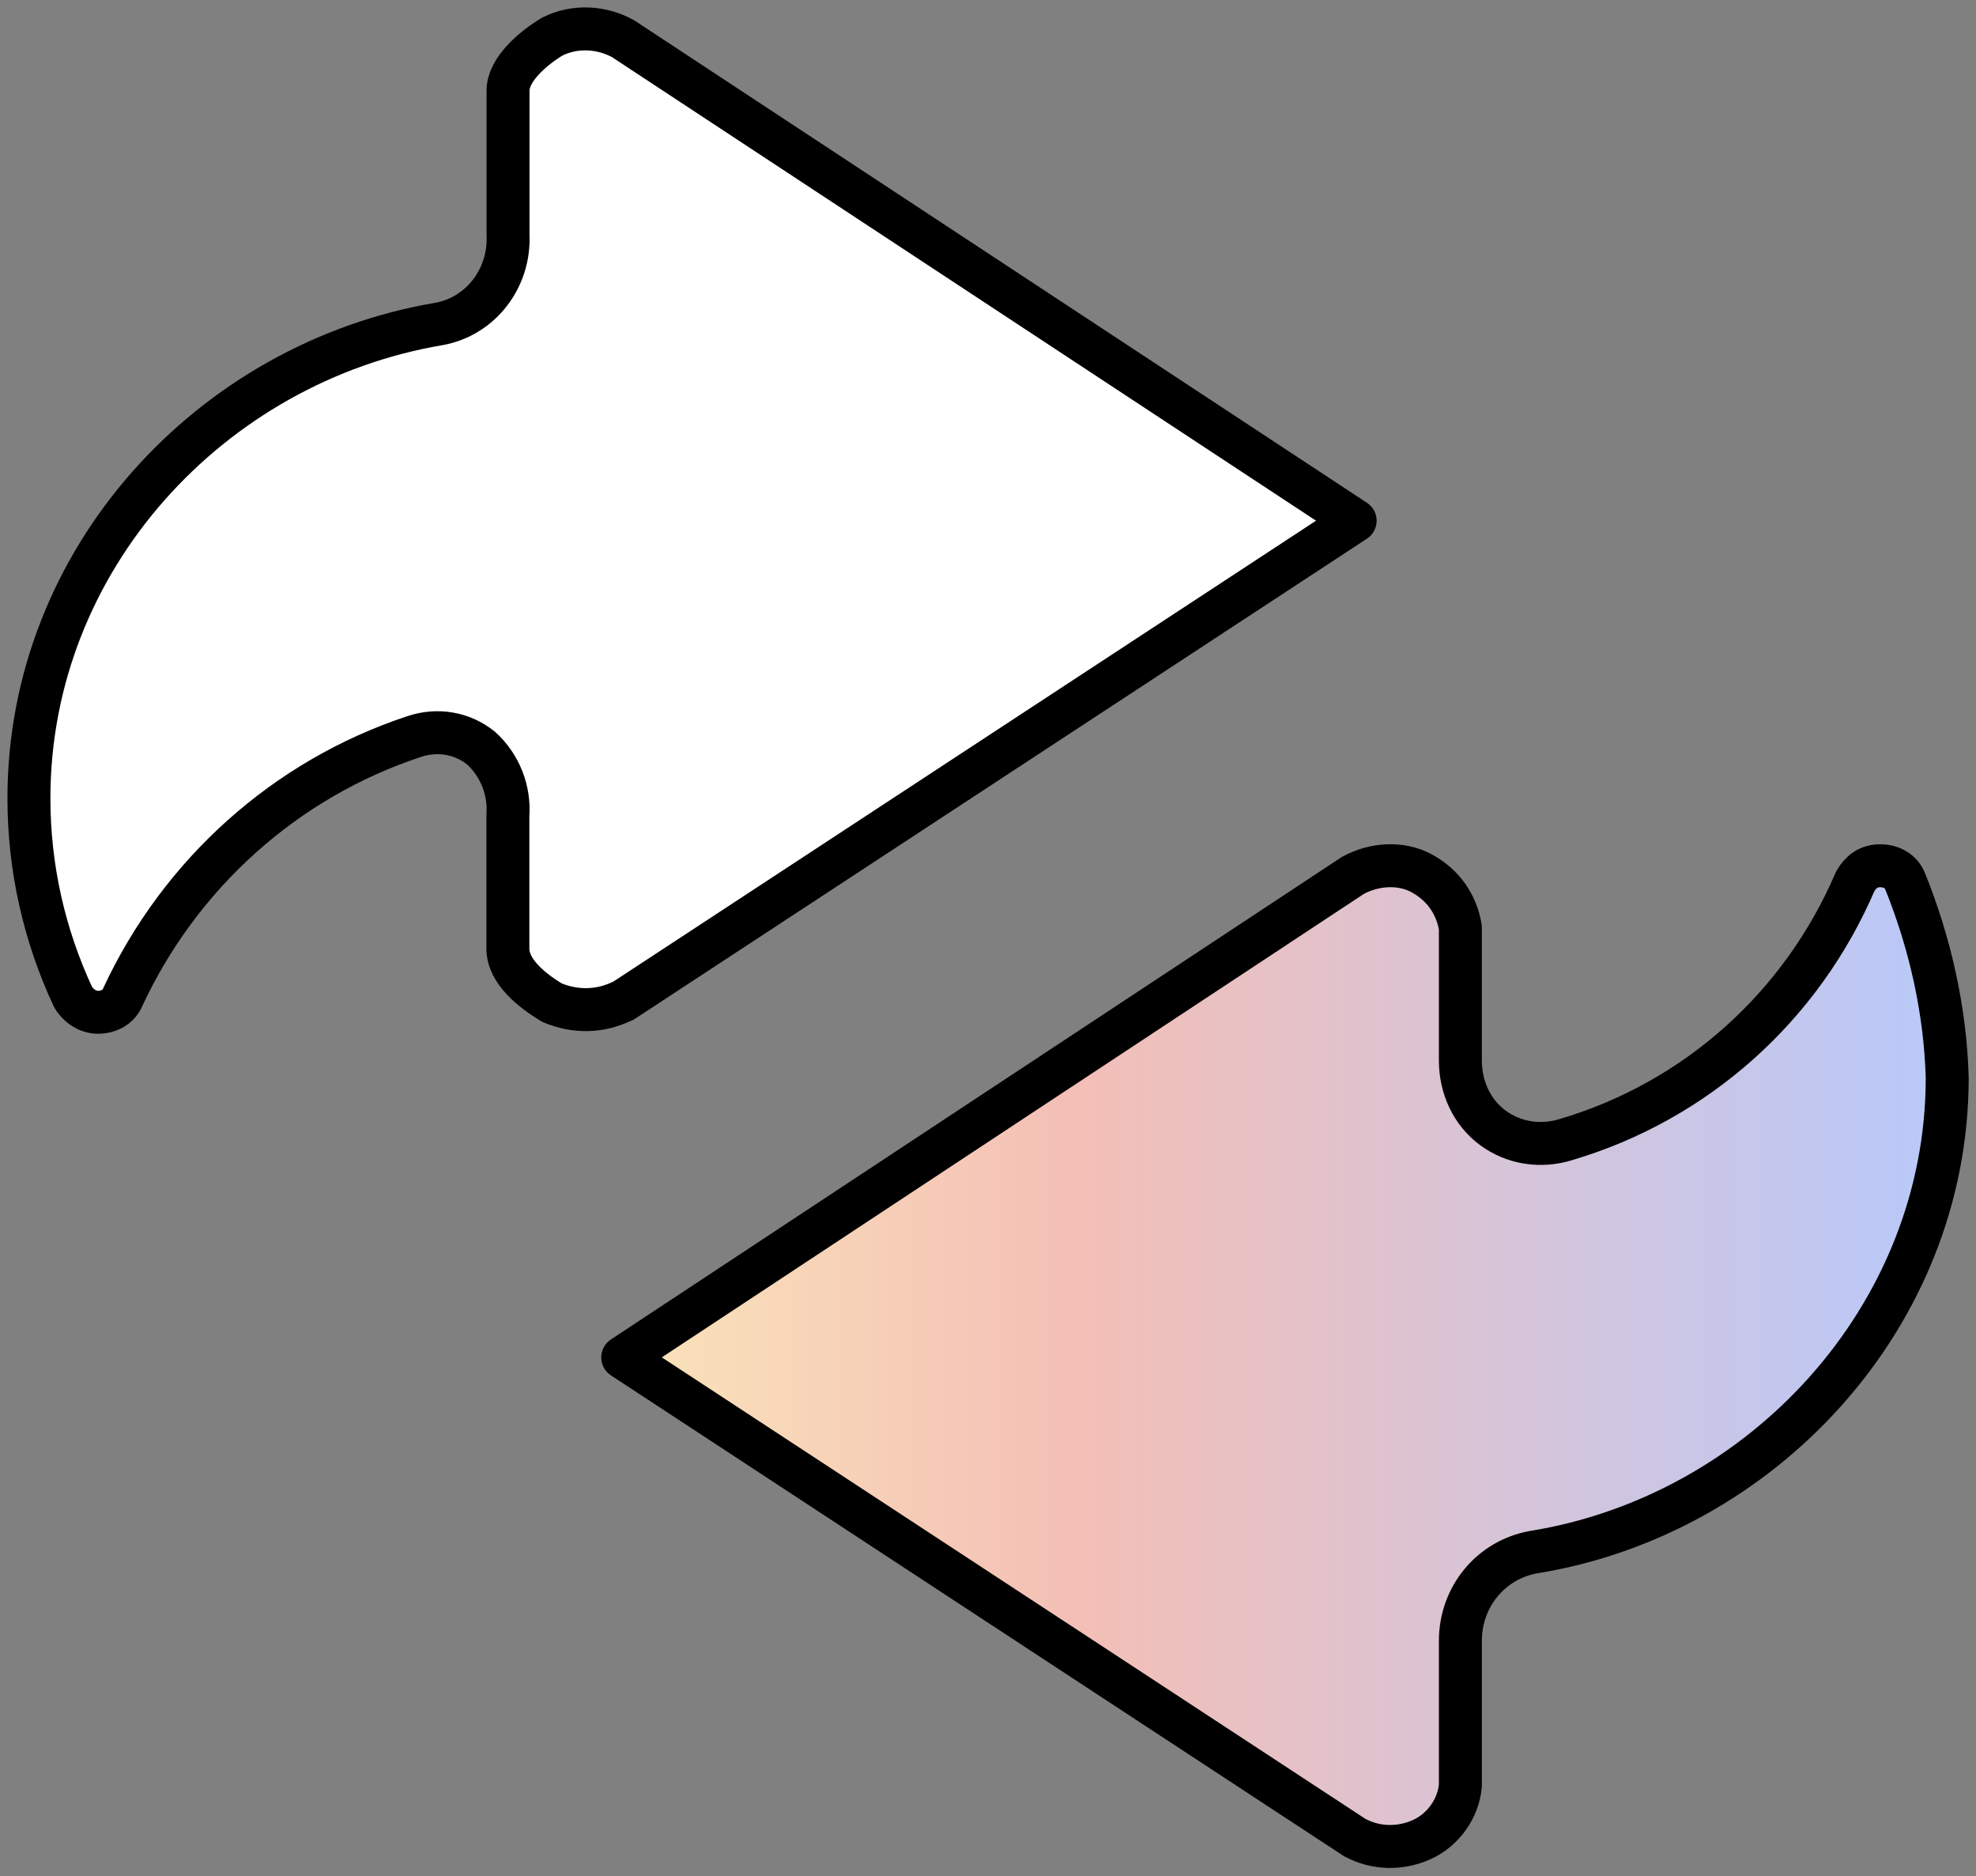 <?xml version="1.0" encoding="UTF-8"?>
<svg id="Layer_2" data-name="Layer 2" xmlns="http://www.w3.org/2000/svg" xmlns:xlink="http://www.w3.org/1999/xlink" viewBox="0 0 138 131">
  <rect x="0" y="0" width="138" height="131" fill="#808080" stroke="none"/>
  <defs>
    <style>
      .cls-1 {
        fill: none;
      }

      .cls-2 {
        fill: #fff;
      }

      .cls-2, .cls-3 {
        stroke: #000;
        stroke-linecap: round;
        stroke-linejoin: round;
        stroke-width: 3px;
      }

      .cls-3 {
        fill: url(#linear-gradient);
      }

      .cls-4 {
        clip-path: url(#clippath);
      }
    </style>
    <clipPath id="clippath">
      <rect class="cls-1" width="138" height="131"/>
    </clipPath>
    <linearGradient id="linear-gradient" x1="43.5" y1="-864.8" x2="135.99" y2="-864.8" gradientTransform="translate(0 -770.11) scale(1 -1)" gradientUnits="userSpaceOnUse">
      <stop offset="0" stop-color="#fae4ba"/>
      <stop offset=".34" stop-color="#f4bfb6"/>
      <stop offset="1" stop-color="#b8c9fa"/>
    </linearGradient>
  </defs>
  <g id="Layer_1-2" data-name="Layer 1">
    <g class="cls-4">
      <g>
        <path class="cls-2" d="M43.5,69.88c-1.61.8-3.35.8-4.95.13-1.34-.81-3.08-2.15-3.08-3.77v-9.29c.13-1.75-.54-3.5-1.87-4.71-1.34-1.08-3.08-1.35-4.68-.81-8.97,2.96-16.33,9.56-20.34,18.18-.27.67-.94,1.07-1.74,1.07-.67,0-1.34-.4-1.74-1.07-2.01-4.31-3.08-9.02-3.08-13.87,0-16.7,12.72-30.43,28.64-33.12,2.95-.54,4.95-3.23,4.82-6.19V6.33c0-1.48,1.74-2.96,3.08-3.77,1.61-.81,3.48-.67,4.95.14l51.13,33.66-51.13,33.53Z"/>
        <path class="cls-3" d="M94.63,128.31c1.47.8,3.21.8,4.68.13,1.47-.67,2.54-2.15,2.68-3.77v-10.1c0-3.09,2.14-5.65,5.09-6.19,15.93-2.56,28.91-16.42,28.91-33.12-.13-4.71-1.2-9.42-2.94-13.73-.27-.68-.94-1.08-1.74-1.08s-1.34.4-1.74,1.08c-3.75,8.75-11.11,15.35-20.21,18.04-1.74.54-3.61.27-5.09-.81-1.47-1.08-2.28-2.83-2.28-4.71v-9.29c-.27-1.62-1.2-2.96-2.68-3.77-1.47-.81-3.35-.67-4.82.13l-51,33.66,51.13,33.53Z"/>
      </g>
    </g>
  </g>
</svg>